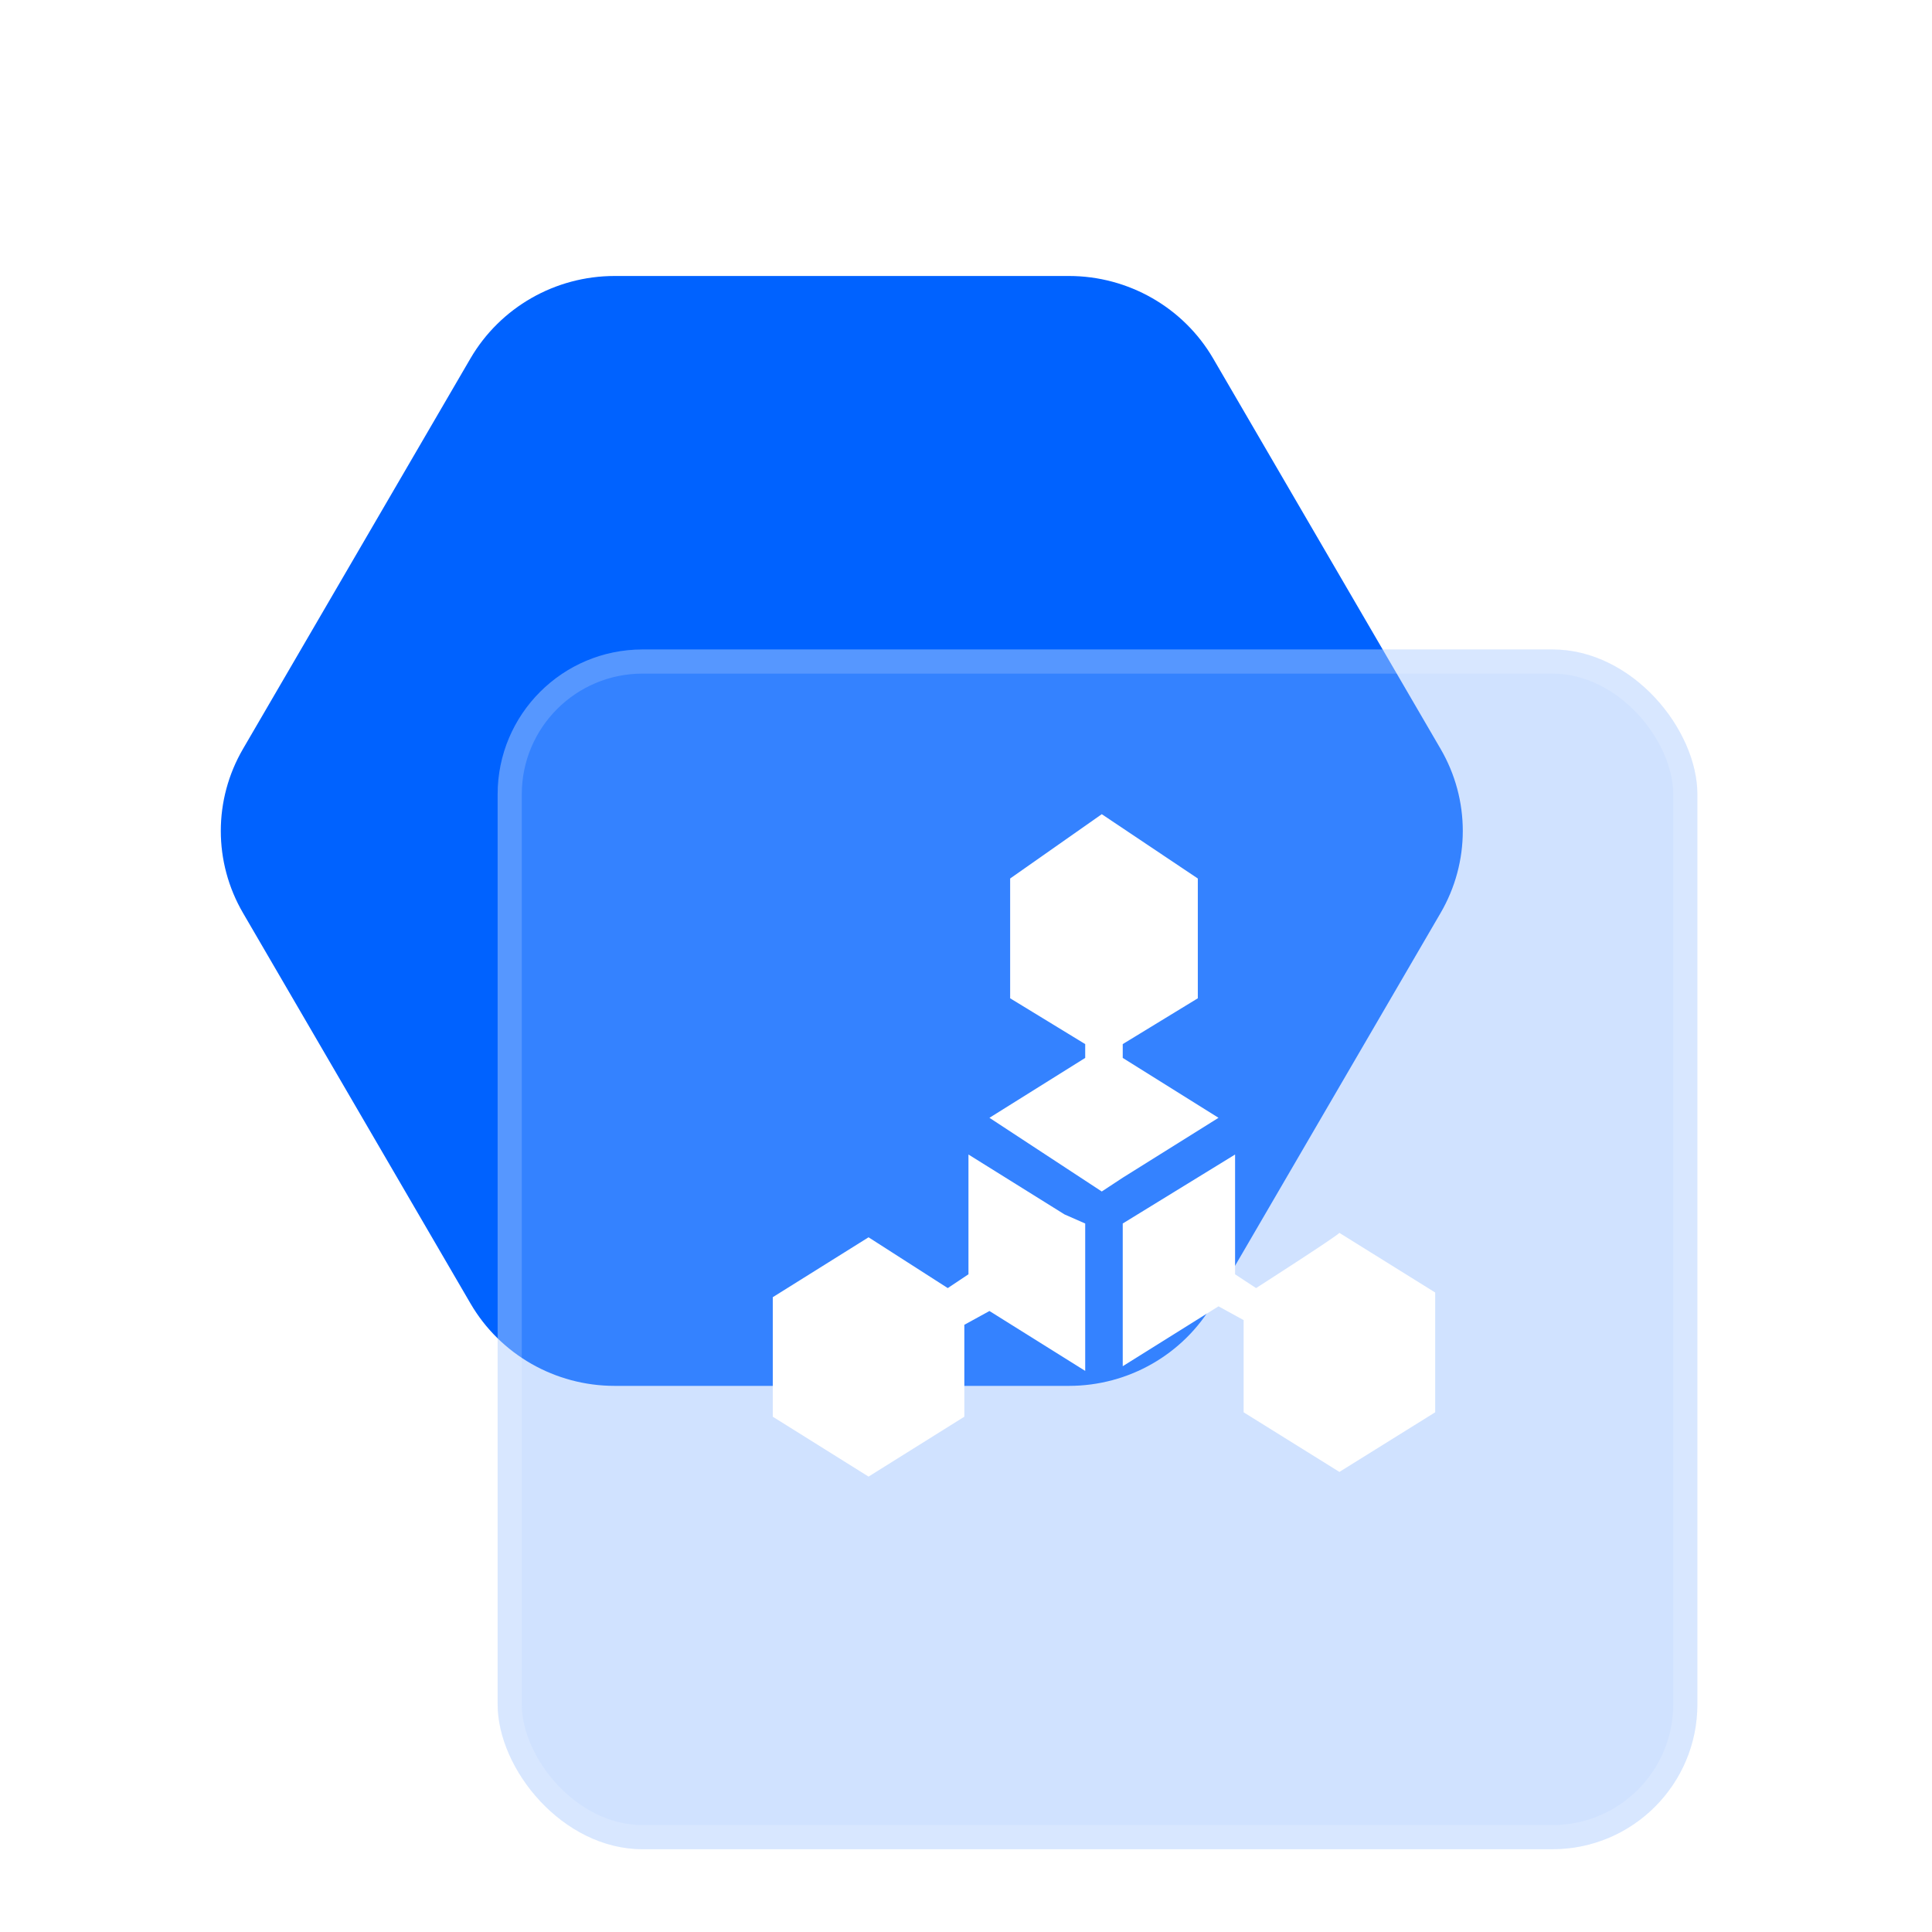 <svg width="80" height="80" viewBox="0 0 80 80" fill="none" xmlns="http://www.w3.org/2000/svg">
<path d="M44.263 11.428H25.45C22.988 11.428 20.716 12.728 19.482 14.84L10.064 31.007C8.836 33.113 8.836 35.701 10.064 37.807L19.482 53.974C20.71 56.086 22.988 57.386 25.45 57.386H44.263C46.725 57.386 48.998 56.086 50.232 53.974L59.65 37.807C60.878 35.701 60.878 33.113 59.65 31.007L50.232 14.84C49.004 12.734 46.725 11.428 44.263 11.428Z" fill="#0062FF"/>
<g filter="url(#filter0_bi_410_424)">
<rect x="20.606" y="22.893" width="49.679" height="49.679" rx="6" fill="#85B4FF" fill-opacity="0.39"/>
<rect x="21.106" y="23.393" width="48.679" height="48.679" rx="5.5" stroke="white" stroke-opacity="0.17"/>
</g>
<path d="M39.931 54.857L40.971 54.286L44.936 56.766V50.663L44.079 50.286L40.102 47.806V52.766L39.245 53.337L35.965 51.234L31.999 53.714V58.663L35.965 61.143L39.931 58.663V54.857ZM52.011 53.337L51.142 52.766V47.806L46.49 50.663V56.572L50.456 54.092L51.496 54.663V58.48L55.462 60.949L59.428 58.48V53.52L55.462 51.051C55.291 51.234 52.011 53.337 52.011 53.337ZM40.971 46.286L45.622 49.337L46.49 48.766L50.456 46.286L46.49 43.806V43.234L49.599 41.337V36.377L45.622 33.714L41.828 36.377V41.337L44.936 43.234V43.806L40.971 46.286Z" fill="white"/>
<defs>
<filter id="filter0_bi_410_424" x="17.606" y="19.893" width="55.679" height="56.679" filterUnits="userSpaceOnUse" color-interpolation-filters="sRGB">
<feFlood flood-opacity="0" result="BackgroundImageFix"/>
<feGaussianBlur in="BackgroundImageFix" stdDeviation="1.5"/>
<feComposite in2="SourceAlpha" operator="in" result="effect1_backgroundBlur_410_424"/>
<feBlend mode="normal" in="SourceGraphic" in2="effect1_backgroundBlur_410_424" result="shape"/>
<feColorMatrix in="SourceAlpha" type="matrix" values="0 0 0 0 0 0 0 0 0 0 0 0 0 0 0 0 0 0 127 0" result="hardAlpha"/>
<feOffset dy="4"/>
<feGaussianBlur stdDeviation="2"/>
<feComposite in2="hardAlpha" operator="arithmetic" k2="-1" k3="1"/>
<feColorMatrix type="matrix" values="0 0 0 0 1 0 0 0 0 1 0 0 0 0 1 0 0 0 0.25 0"/>
<feBlend mode="normal" in2="shape" result="effect2_innerShadow_410_424"/>
</filter>
</defs>
</svg>
